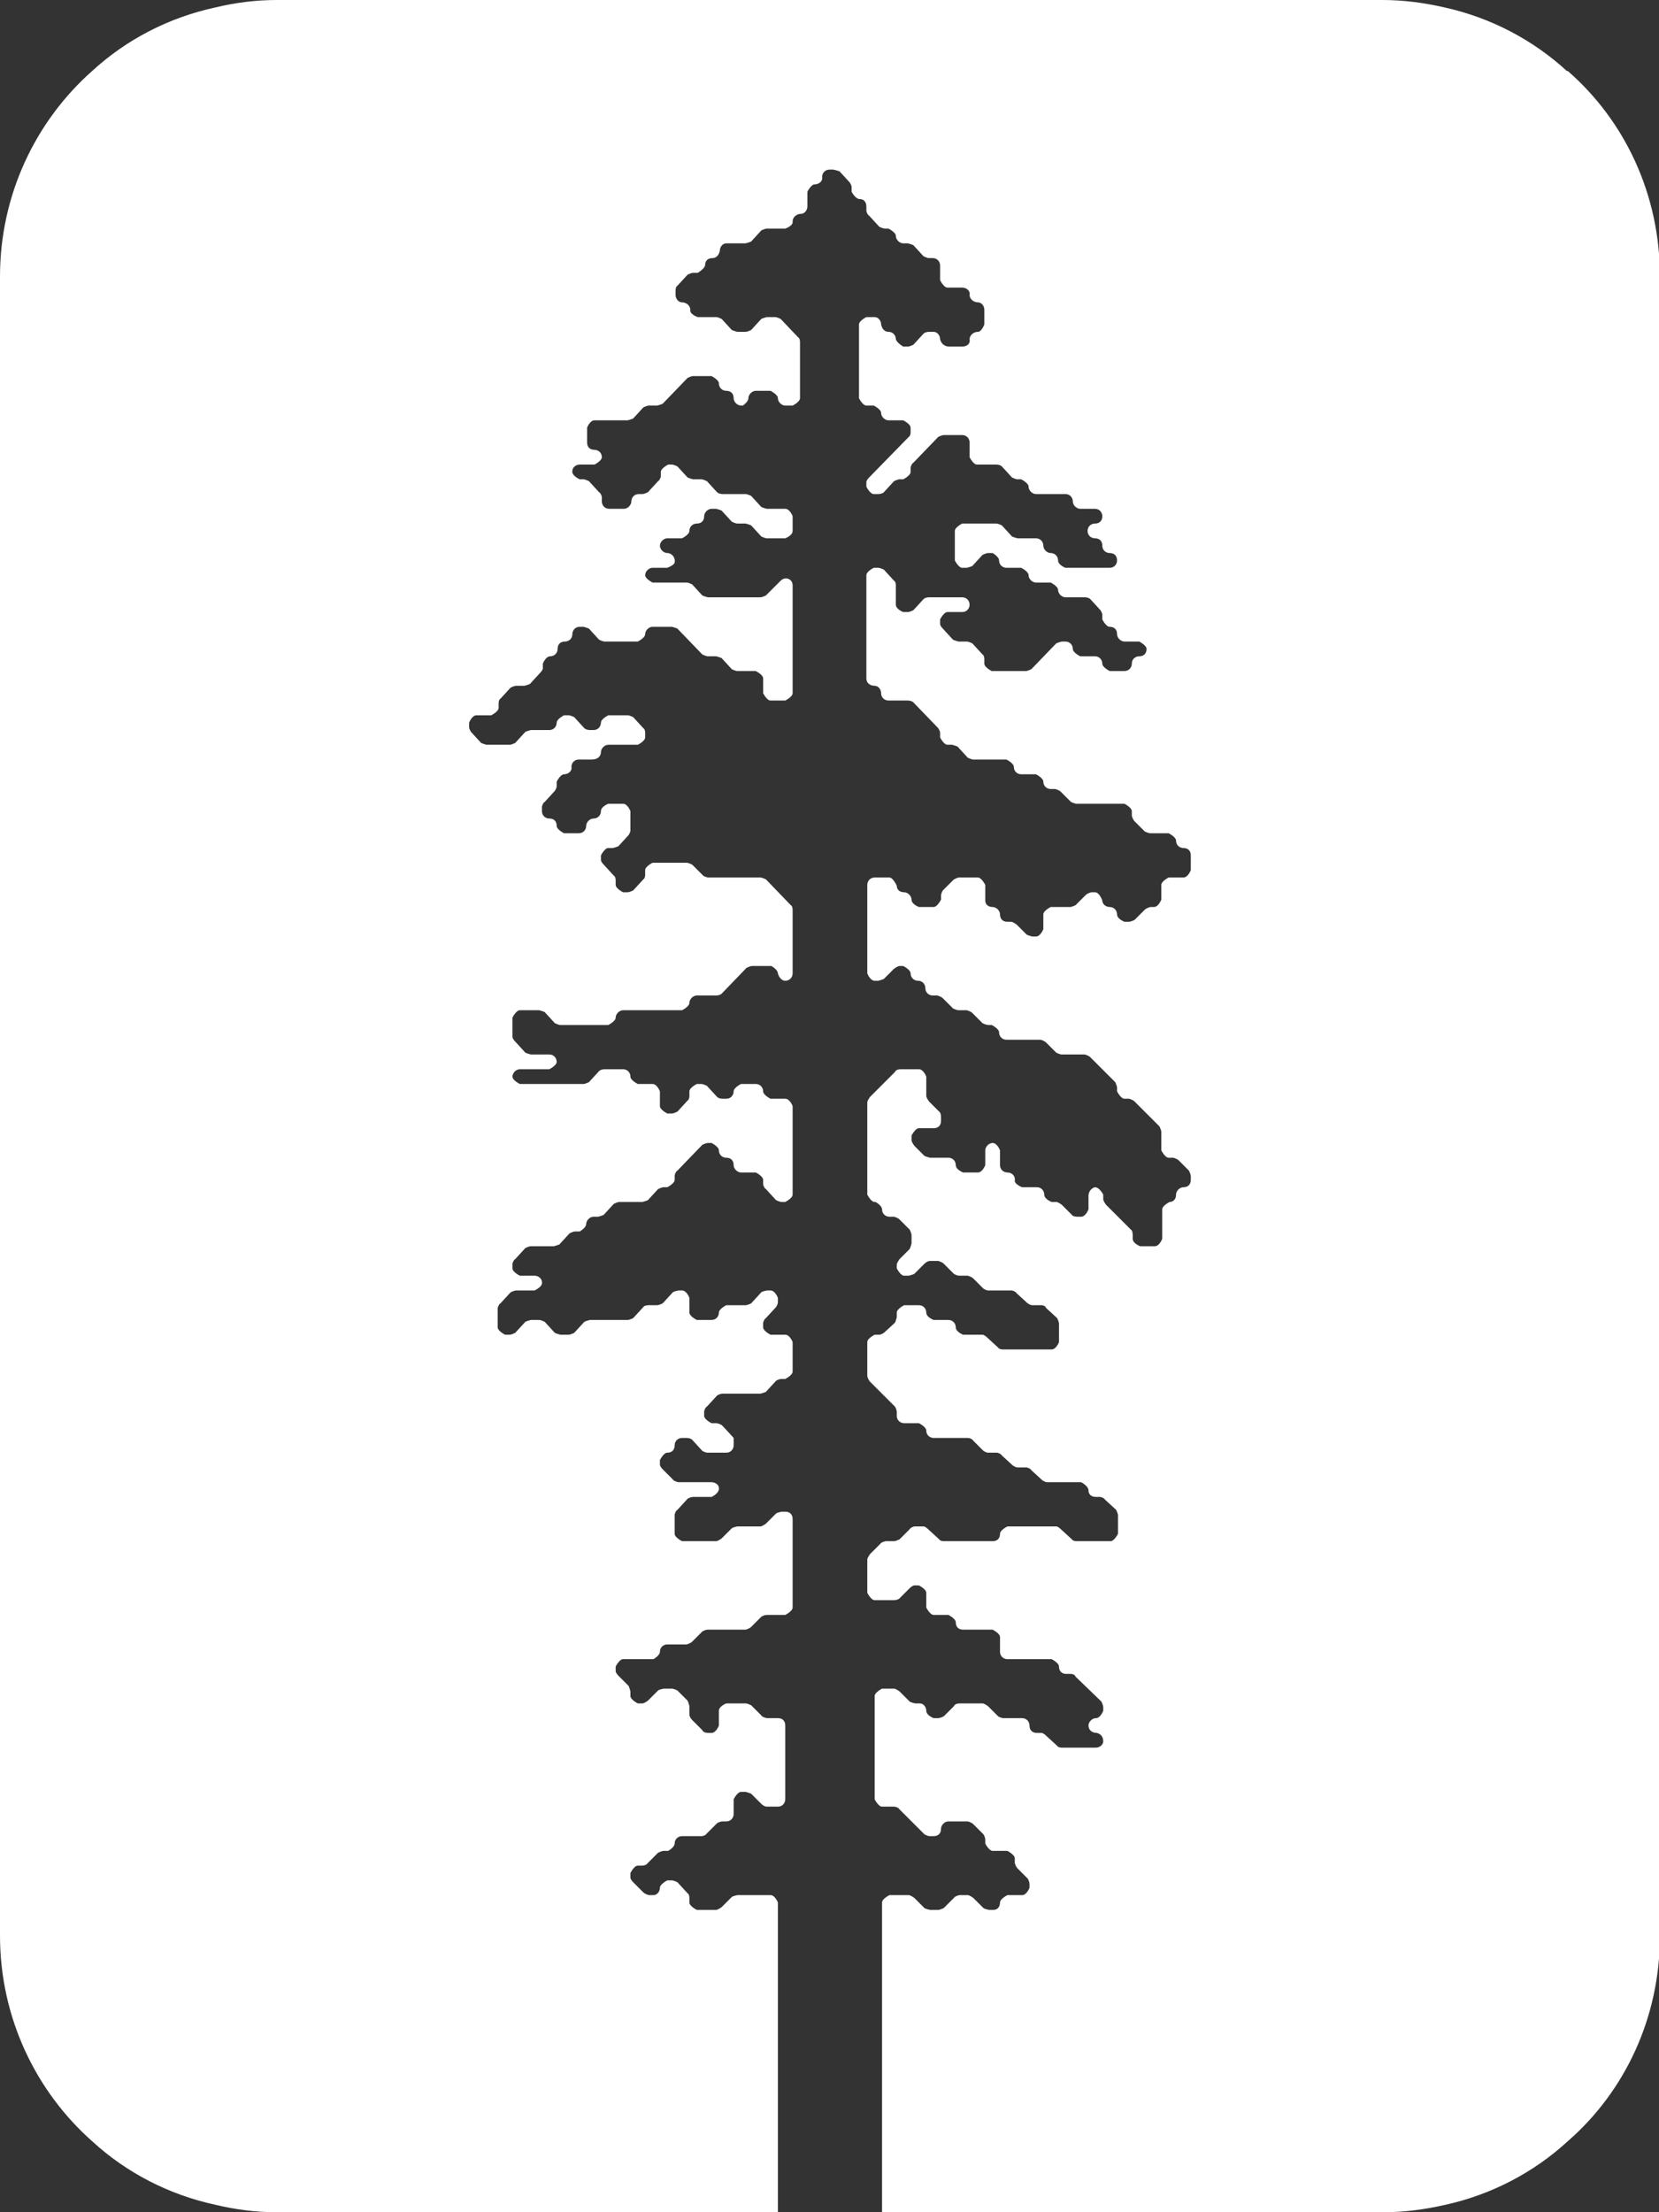 <svg width="18" height="24" viewBox="0 0 18 24" fill="none" xmlns="http://www.w3.org/2000/svg">
<rect x="0" y="0" width="18" height="24" fill="#333333" stroke="none"/>
<g clip-path="url(#clip0_562_31)">
<path d="M17 0.77C16.63 0.43 16.17 0.19 15.67 0.08C15.45 0.03 15.23 0 15 0H3C2.77 0 2.55 0.03 2.34 0.08C1.83 0.19 1.37 0.43 1 0.77C0.39 1.31 0 2.11 0 3V21C0 21.89 0.39 22.69 1 23.23C1.37 23.57 1.83 23.81 2.34 23.92C2.55 23.97 2.77 24 3 24H8.44V20.64C8.44 20.64 8.41 20.56 8.36 20.56H8C8 20.56 7.95 20.57 7.94 20.58L7.83 20.69C7.83 20.69 7.79 20.72 7.77 20.72H7.56C7.56 20.72 7.48 20.68 7.48 20.64V20.59C7.48 20.59 7.48 20.55 7.46 20.54L7.35 20.42C7.35 20.42 7.31 20.4 7.29 20.4H7.24C7.24 20.4 7.16 20.44 7.16 20.48C7.16 20.52 7.13 20.56 7.09 20.56H7.04C7.04 20.56 7 20.55 6.98 20.53L6.87 20.42C6.87 20.42 6.84 20.39 6.84 20.37V20.32C6.84 20.32 6.88 20.24 6.92 20.24H6.97C6.97 20.24 7.01 20.24 7.03 20.21L7.14 20.1C7.14 20.1 7.18 20.08 7.2 20.08H7.25C7.25 20.08 7.32 20.04 7.32 20C7.32 19.95 7.36 19.92 7.4 19.92H7.61C7.61 19.92 7.65 19.92 7.67 19.89L7.78 19.78C7.78 19.78 7.81 19.76 7.84 19.76H7.88C7.93 19.76 7.96 19.72 7.96 19.68V19.52C7.96 19.52 8 19.44 8.04 19.44H8.09C8.09 19.44 8.13 19.45 8.15 19.46L8.26 19.57C8.26 19.57 8.29 19.6 8.32 19.6H8.44C8.49 19.6 8.52 19.56 8.52 19.52V18.72C8.52 18.67 8.49 18.64 8.44 18.64H8.32C8.32 18.64 8.27 18.63 8.26 18.61L8.15 18.5C8.15 18.5 8.11 18.48 8.09 18.48H7.88C7.88 18.48 7.8 18.51 7.8 18.56V18.72C7.8 18.72 7.77 18.8 7.72 18.8H7.68C7.68 18.8 7.63 18.8 7.62 18.77L7.51 18.66C7.51 18.66 7.48 18.63 7.48 18.6V18.51C7.48 18.51 7.47 18.47 7.46 18.45L7.35 18.34C7.35 18.34 7.31 18.32 7.29 18.32H7.2C7.2 18.32 7.15 18.33 7.14 18.34L7.03 18.45C7.03 18.45 6.99 18.48 6.97 18.48H6.92C6.92 18.48 6.84 18.44 6.84 18.4V18.35C6.84 18.35 6.83 18.31 6.82 18.29L6.71 18.18C6.71 18.18 6.68 18.15 6.68 18.13V18.08C6.68 18.08 6.72 18 6.76 18H7.09C7.09 18 7.16 17.96 7.16 17.92C7.16 17.87 7.2 17.84 7.24 17.84H7.45C7.45 17.84 7.49 17.83 7.51 17.81L7.62 17.7C7.62 17.7 7.65 17.68 7.68 17.68H8.09C8.09 17.68 8.13 17.67 8.15 17.65L8.26 17.54C8.26 17.54 8.29 17.52 8.32 17.52H8.52C8.52 17.52 8.6 17.48 8.6 17.44V16.48C8.6 16.43 8.57 16.4 8.52 16.4H8.48C8.48 16.4 8.43 16.41 8.42 16.42L8.31 16.53C8.31 16.53 8.27 16.56 8.25 16.56H8C8 16.56 7.95 16.57 7.94 16.58L7.83 16.69C7.83 16.69 7.79 16.72 7.77 16.72H7.4C7.4 16.72 7.32 16.68 7.32 16.64V16.43C7.32 16.43 7.33 16.39 7.35 16.38L7.46 16.26C7.46 16.26 7.49 16.24 7.52 16.24H7.72C7.72 16.24 7.81 16.2 7.8 16.14C7.8 16.11 7.76 16.08 7.72 16.08H7.36C7.36 16.08 7.31 16.07 7.3 16.05L7.19 15.94C7.19 15.94 7.16 15.91 7.16 15.89V15.84C7.16 15.84 7.2 15.76 7.24 15.76C7.29 15.76 7.32 15.73 7.32 15.68C7.32 15.63 7.36 15.6 7.4 15.6H7.45C7.45 15.6 7.49 15.6 7.51 15.62L7.62 15.74C7.62 15.74 7.65 15.76 7.68 15.76H7.88C7.93 15.76 7.96 15.72 7.96 15.68V15.6C7.96 15.6 7.87 15.5 7.83 15.46C7.81 15.45 7.79 15.44 7.77 15.44H7.72C7.72 15.44 7.64 15.4 7.64 15.36V15.31C7.64 15.31 7.65 15.27 7.67 15.26L7.78 15.14C7.78 15.14 7.81 15.12 7.84 15.12H8.25C8.25 15.12 8.29 15.11 8.31 15.1L8.42 14.98C8.42 14.98 8.45 14.96 8.48 14.96H8.52C8.52 14.96 8.6 14.92 8.6 14.88V14.56C8.6 14.56 8.57 14.48 8.52 14.48H8.36C8.36 14.48 8.28 14.44 8.28 14.4V14.35C8.28 14.35 8.29 14.31 8.31 14.3L8.42 14.18C8.42 14.18 8.44 14.15 8.44 14.13V14.08C8.44 14.08 8.41 14 8.36 14H8.32C8.32 14 8.27 14.01 8.26 14.02L8.15 14.14C8.15 14.14 8.11 14.16 8.09 14.16H7.88C7.88 14.16 7.8 14.2 7.8 14.24C7.8 14.28 7.77 14.32 7.72 14.32H7.56C7.56 14.32 7.48 14.28 7.48 14.24V14.08C7.48 14.08 7.45 14 7.4 14H7.36C7.36 14 7.31 14.01 7.3 14.02L7.19 14.14C7.19 14.14 7.15 14.16 7.13 14.16H7.04C7.04 14.16 6.99 14.16 6.98 14.18L6.87 14.3C6.87 14.3 6.83 14.32 6.81 14.32H6.4C6.4 14.32 6.36 14.33 6.34 14.34L6.23 14.46C6.23 14.46 6.19 14.48 6.17 14.48H6.08C6.08 14.48 6.04 14.47 6.02 14.46L5.91 14.34C5.91 14.34 5.87 14.32 5.85 14.32H5.76C5.76 14.32 5.72 14.33 5.7 14.34L5.59 14.46C5.59 14.46 5.55 14.48 5.53 14.48H5.48C5.48 14.48 5.4 14.44 5.4 14.4V14.19C5.4 14.19 5.41 14.15 5.43 14.14L5.54 14.02C5.54 14.02 5.58 14 5.6 14H5.8C5.8 14 5.89 13.96 5.88 13.91C5.88 13.87 5.84 13.84 5.8 13.84H5.64C5.64 13.84 5.56 13.8 5.56 13.76V13.71C5.56 13.71 5.57 13.67 5.59 13.66L5.7 13.54C5.7 13.54 5.74 13.52 5.76 13.52H6.01C6.01 13.52 6.05 13.51 6.07 13.5L6.18 13.38C6.18 13.38 6.22 13.36 6.24 13.36H6.29C6.29 13.36 6.36 13.32 6.36 13.28C6.36 13.24 6.4 13.2 6.44 13.2H6.49C6.49 13.2 6.53 13.19 6.55 13.18L6.66 13.06C6.66 13.06 6.7 13.04 6.72 13.04H6.97C6.97 13.04 7.01 13.03 7.03 13.02L7.14 12.9C7.14 12.9 7.18 12.88 7.2 12.88H7.24C7.24 12.88 7.32 12.84 7.32 12.8V12.75C7.32 12.75 7.33 12.71 7.35 12.7L7.62 12.42C7.62 12.42 7.66 12.4 7.68 12.4H7.72C7.72 12.4 7.8 12.44 7.8 12.48C7.8 12.53 7.84 12.56 7.88 12.56C7.93 12.56 7.96 12.59 7.96 12.64C7.96 12.68 8 12.72 8.04 12.72H8.2C8.2 12.72 8.28 12.76 8.28 12.8V12.85C8.28 12.85 8.29 12.89 8.31 12.9L8.42 13.02C8.42 13.02 8.46 13.04 8.48 13.04H8.52C8.52 13.04 8.6 13 8.6 12.96V12C8.6 12 8.57 11.92 8.52 11.92H8.36C8.36 11.92 8.28 11.88 8.28 11.84C8.28 11.8 8.25 11.76 8.2 11.76H8.04C8.04 11.76 7.96 11.8 7.96 11.84C7.96 11.88 7.93 11.92 7.88 11.92H7.84C7.84 11.92 7.8 11.92 7.78 11.9L7.67 11.78C7.67 11.78 7.63 11.76 7.61 11.76H7.56C7.56 11.76 7.48 11.8 7.48 11.84V11.89C7.48 11.89 7.48 11.93 7.46 11.94L7.35 12.06C7.35 12.06 7.31 12.08 7.29 12.08H7.24C7.24 12.08 7.16 12.04 7.16 12V11.84C7.16 11.84 7.13 11.76 7.08 11.76H6.92C6.92 11.76 6.84 11.72 6.84 11.68C6.84 11.64 6.81 11.6 6.76 11.6H6.56C6.56 11.6 6.52 11.6 6.5 11.62L6.39 11.74C6.39 11.74 6.35 11.76 6.33 11.76H5.64C5.64 11.76 5.56 11.72 5.56 11.68C5.56 11.64 5.6 11.6 5.64 11.6H5.96C5.96 11.6 6.04 11.56 6.04 11.52C6.04 11.48 6.01 11.44 5.96 11.44H5.76C5.76 11.44 5.72 11.43 5.7 11.42L5.59 11.3C5.59 11.3 5.56 11.27 5.56 11.25V11.04C5.56 11.04 5.6 10.96 5.64 10.96H5.85C5.85 10.96 5.89 10.97 5.91 10.98L6.02 11.1C6.02 11.1 6.06 11.12 6.08 11.12H6.6C6.6 11.12 6.68 11.08 6.68 11.04C6.68 11 6.72 10.96 6.76 10.96H7.4C7.4 10.96 7.48 10.92 7.48 10.88C7.48 10.84 7.52 10.8 7.56 10.8H7.77C7.77 10.8 7.81 10.8 7.83 10.78L8.1 10.5C8.1 10.5 8.14 10.48 8.16 10.48H8.37C8.37 10.48 8.44 10.52 8.44 10.56C8.45 10.6 8.48 10.64 8.52 10.64C8.57 10.64 8.6 10.6 8.6 10.56V9.87C8.6 9.87 8.6 9.83 8.58 9.82L8.31 9.54C8.31 9.54 8.27 9.52 8.25 9.52H7.68C7.68 9.52 7.64 9.51 7.63 9.5L7.51 9.38C7.51 9.38 7.47 9.36 7.45 9.36H7.08C7.08 9.36 7 9.4 7 9.44V9.49C7 9.49 7 9.53 6.98 9.54L6.87 9.66C6.87 9.66 6.83 9.68 6.81 9.68H6.76C6.76 9.68 6.68 9.64 6.68 9.6V9.55C6.68 9.55 6.68 9.51 6.66 9.5L6.55 9.38C6.55 9.38 6.52 9.35 6.52 9.33V9.28C6.52 9.28 6.56 9.2 6.6 9.2H6.65C6.65 9.2 6.69 9.19 6.71 9.18L6.82 9.06C6.82 9.06 6.84 9.03 6.84 9.01V8.8C6.84 8.8 6.81 8.72 6.76 8.72H6.6C6.6 8.72 6.52 8.75 6.52 8.8C6.52 8.84 6.49 8.88 6.44 8.88C6.4 8.88 6.36 8.92 6.36 8.96C6.36 9 6.33 9.04 6.28 9.04H6.12C6.12 9.04 6.04 9 6.04 8.96C6.04 8.91 6.01 8.88 5.96 8.88C5.92 8.88 5.88 8.85 5.88 8.8V8.75C5.88 8.75 5.89 8.71 5.91 8.7L6.02 8.58C6.02 8.58 6.04 8.55 6.04 8.53V8.48C6.04 8.48 6.08 8.4 6.12 8.4C6.17 8.4 6.21 8.36 6.2 8.32C6.2 8.27 6.24 8.24 6.28 8.24H6.42C6.49 8.24 6.52 8.2 6.52 8.16C6.52 8.12 6.56 8.08 6.6 8.08H6.92C6.92 8.08 7 8.04 7 8V7.95C7 7.95 7 7.91 6.98 7.9L6.87 7.78C6.87 7.78 6.83 7.76 6.81 7.76H6.6C6.6 7.76 6.52 7.8 6.52 7.84C6.52 7.88 6.49 7.92 6.44 7.92H6.4C6.4 7.92 6.36 7.92 6.34 7.9L6.23 7.78C6.23 7.78 6.19 7.76 6.17 7.76H6.12C6.12 7.76 6.04 7.8 6.04 7.84C6.04 7.88 6.01 7.92 5.96 7.92H5.76C5.76 7.92 5.72 7.93 5.7 7.94L5.59 8.06C5.59 8.06 5.55 8.08 5.53 8.08H5.28C5.28 8.08 5.24 8.07 5.22 8.06L5.11 7.94C5.11 7.94 5.09 7.91 5.09 7.89V7.84C5.09 7.84 5.12 7.76 5.17 7.76H5.33C5.33 7.76 5.41 7.72 5.41 7.68V7.63C5.41 7.63 5.41 7.59 5.43 7.58L5.54 7.46C5.54 7.46 5.58 7.44 5.6 7.44H5.69C5.69 7.44 5.73 7.43 5.75 7.42L5.86 7.3C5.86 7.3 5.89 7.27 5.89 7.25V7.2C5.89 7.2 5.92 7.12 5.97 7.12C6.01 7.12 6.05 7.09 6.05 7.04C6.05 6.99 6.08 6.96 6.13 6.96C6.17 6.96 6.21 6.93 6.21 6.88C6.21 6.84 6.24 6.8 6.29 6.8H6.33C6.33 6.8 6.37 6.81 6.39 6.82L6.5 6.94C6.5 6.94 6.54 6.96 6.56 6.96H6.92C6.92 6.96 7 6.92 7 6.88C7 6.84 7.04 6.8 7.08 6.8H7.29C7.29 6.8 7.33 6.81 7.35 6.82L7.62 7.1C7.62 7.1 7.66 7.12 7.68 7.12H7.77C7.77 7.12 7.81 7.13 7.83 7.14L7.94 7.26C7.94 7.26 7.98 7.28 8 7.28H8.2C8.2 7.28 8.28 7.32 8.28 7.36V7.52C8.28 7.52 8.32 7.6 8.36 7.6H8.52C8.52 7.6 8.6 7.56 8.6 7.52V6.35C8.6 6.28 8.52 6.25 8.47 6.3L8.31 6.46C8.31 6.46 8.27 6.48 8.25 6.48H7.68C7.68 6.48 7.64 6.47 7.62 6.46L7.51 6.34C7.51 6.34 7.47 6.32 7.45 6.32H7.08C7.08 6.32 7 6.28 7 6.24C7 6.2 7.04 6.16 7.08 6.16H7.24C7.24 6.16 7.32 6.13 7.32 6.1C7.33 6.05 7.29 6 7.24 6C7.2 6 7.16 5.96 7.16 5.92C7.16 5.88 7.2 5.84 7.24 5.84H7.4C7.4 5.84 7.48 5.8 7.48 5.76C7.48 5.71 7.52 5.68 7.56 5.68C7.61 5.68 7.64 5.65 7.64 5.6C7.64 5.56 7.68 5.52 7.72 5.52H7.77C7.77 5.52 7.81 5.53 7.83 5.54L7.94 5.66C7.94 5.66 7.98 5.68 8 5.68H8.09C8.09 5.68 8.13 5.69 8.15 5.7L8.26 5.82C8.26 5.82 8.3 5.84 8.32 5.84H8.52C8.52 5.84 8.6 5.81 8.6 5.76V5.6C8.6 5.6 8.57 5.52 8.52 5.52H8.32C8.32 5.52 8.28 5.51 8.26 5.5L8.15 5.38C8.15 5.38 8.11 5.36 8.09 5.36H7.84C7.84 5.36 7.8 5.36 7.78 5.34L7.67 5.22C7.67 5.22 7.63 5.2 7.61 5.2H7.52C7.52 5.2 7.48 5.19 7.46 5.18L7.35 5.06C7.35 5.06 7.31 5.04 7.29 5.04H7.25C7.25 5.04 7.17 5.08 7.17 5.12V5.17C7.17 5.17 7.16 5.21 7.14 5.22L7.03 5.34C7.03 5.34 6.99 5.36 6.97 5.36H6.93C6.88 5.36 6.85 5.4 6.85 5.44C6.85 5.48 6.81 5.52 6.77 5.52H6.61C6.56 5.52 6.53 5.48 6.53 5.44V5.39C6.53 5.39 6.52 5.35 6.5 5.34L6.39 5.22C6.39 5.22 6.35 5.2 6.33 5.2H6.29C6.29 5.2 6.2 5.16 6.21 5.11C6.21 5.07 6.25 5.04 6.29 5.04H6.45C6.45 5.04 6.53 5 6.53 4.96C6.53 4.91 6.49 4.88 6.45 4.88C6.4 4.88 6.37 4.85 6.37 4.8V4.64C6.37 4.64 6.4 4.56 6.45 4.56H6.81C6.81 4.56 6.85 4.55 6.87 4.54L6.98 4.42C6.98 4.42 7.02 4.4 7.04 4.4H7.13C7.13 4.4 7.17 4.39 7.19 4.38L7.46 4.1C7.46 4.1 7.5 4.08 7.52 4.08H7.72C7.72 4.08 7.8 4.12 7.8 4.16C7.8 4.21 7.84 4.24 7.88 4.24C7.93 4.24 7.96 4.27 7.96 4.32C7.96 4.36 8 4.4 8.04 4.4H8.06C8.06 4.4 8.12 4.36 8.12 4.32C8.12 4.28 8.16 4.24 8.2 4.24H8.36C8.36 4.24 8.44 4.28 8.44 4.32C8.44 4.36 8.48 4.4 8.52 4.4H8.6C8.6 4.4 8.68 4.36 8.68 4.32V3.71C8.68 3.71 8.68 3.67 8.66 3.66L8.47 3.46C8.47 3.46 8.43 3.44 8.41 3.44H8.32C8.32 3.44 8.28 3.45 8.26 3.46L8.15 3.58C8.15 3.58 8.11 3.6 8.09 3.6H8C8 3.6 7.96 3.59 7.94 3.58L7.83 3.46C7.83 3.46 7.79 3.44 7.77 3.44H7.57C7.57 3.44 7.48 3.41 7.49 3.36C7.49 3.32 7.45 3.28 7.4 3.28C7.36 3.28 7.33 3.24 7.33 3.2V3.15C7.33 3.15 7.33 3.11 7.35 3.1L7.46 2.98C7.46 2.98 7.5 2.96 7.52 2.96H7.57C7.57 2.96 7.64 2.92 7.65 2.88C7.65 2.83 7.68 2.8 7.73 2.8C7.77 2.8 7.8 2.77 7.81 2.72C7.81 2.68 7.84 2.64 7.88 2.64H8.09C8.09 2.64 8.13 2.63 8.15 2.62L8.26 2.5C8.26 2.5 8.3 2.48 8.32 2.48H8.52C8.52 2.48 8.61 2.45 8.6 2.4C8.6 2.36 8.64 2.32 8.69 2.32C8.73 2.32 8.76 2.28 8.76 2.24V2.08C8.76 2.08 8.8 2 8.84 2C8.89 2 8.93 1.96 8.92 1.92C8.92 1.87 8.96 1.84 9 1.84H9.04C9.04 1.84 9.09 1.85 9.11 1.86L9.22 1.98C9.22 1.98 9.24 2.01 9.24 2.03V2.08C9.24 2.08 9.28 2.16 9.33 2.16C9.37 2.16 9.4 2.19 9.4 2.24V2.29C9.4 2.29 9.41 2.33 9.43 2.34L9.54 2.46C9.54 2.46 9.58 2.48 9.6 2.48H9.64C9.64 2.48 9.72 2.52 9.72 2.56C9.72 2.6 9.76 2.64 9.8 2.64H9.85C9.85 2.64 9.89 2.65 9.91 2.66L10.02 2.78C10.02 2.78 10.06 2.8 10.08 2.8H10.12C10.17 2.8 10.2 2.84 10.2 2.88V3.04C10.2 3.04 10.24 3.12 10.28 3.12H10.44C10.49 3.12 10.53 3.16 10.52 3.2C10.52 3.24 10.56 3.28 10.61 3.28C10.65 3.28 10.68 3.32 10.68 3.36V3.52C10.68 3.52 10.65 3.6 10.61 3.6C10.56 3.6 10.52 3.64 10.52 3.68C10.53 3.73 10.49 3.76 10.44 3.76H10.3C10.24 3.76 10.21 3.72 10.2 3.68C10.2 3.64 10.17 3.6 10.13 3.6H10.08C10.08 3.6 10.04 3.6 10.02 3.62L9.91 3.74C9.91 3.74 9.87 3.76 9.85 3.76H9.8C9.8 3.76 9.73 3.72 9.72 3.68C9.72 3.64 9.69 3.6 9.64 3.6C9.6 3.6 9.57 3.57 9.56 3.52C9.56 3.48 9.53 3.44 9.49 3.44H9.4C9.4 3.44 9.32 3.48 9.32 3.52V4.32C9.32 4.32 9.36 4.4 9.4 4.4H9.48C9.48 4.4 9.56 4.44 9.56 4.48C9.56 4.52 9.6 4.56 9.64 4.56H9.8C9.8 4.56 9.88 4.6 9.88 4.64V4.69C9.88 4.69 9.88 4.73 9.86 4.74L9.43 5.18C9.43 5.18 9.4 5.21 9.4 5.23V5.28C9.4 5.28 9.44 5.36 9.48 5.36H9.53C9.53 5.36 9.57 5.36 9.59 5.34L9.7 5.22C9.7 5.22 9.74 5.2 9.76 5.2H9.8C9.8 5.2 9.88 5.16 9.88 5.12V5.07C9.88 5.07 9.89 5.03 9.91 5.02L10.18 4.74C10.18 4.74 10.22 4.72 10.24 4.72H10.44C10.49 4.72 10.52 4.76 10.52 4.8V4.96C10.52 4.96 10.56 5.04 10.6 5.04H10.81C10.81 5.04 10.85 5.04 10.87 5.06L10.98 5.18C10.98 5.18 11.02 5.2 11.04 5.2H11.08C11.08 5.2 11.16 5.24 11.16 5.28C11.16 5.32 11.2 5.36 11.24 5.36H11.56C11.61 5.36 11.64 5.4 11.64 5.44C11.64 5.48 11.68 5.52 11.72 5.52H11.88C11.93 5.52 11.96 5.56 11.96 5.6C11.96 5.65 11.93 5.68 11.88 5.68C11.84 5.68 11.8 5.71 11.8 5.76C11.8 5.81 11.84 5.84 11.88 5.84C11.93 5.84 11.96 5.87 11.96 5.92C11.96 5.97 12 6 12.04 6C12.09 6 12.12 6.03 12.12 6.08C12.12 6.12 12.09 6.16 12.04 6.16H11.56C11.56 6.16 11.48 6.13 11.48 6.08C11.48 6.04 11.45 6 11.4 6C11.36 6 11.32 5.96 11.32 5.92C11.32 5.88 11.29 5.84 11.24 5.84H11.04C11.04 5.84 11 5.83 10.98 5.82L10.87 5.7C10.87 5.7 10.83 5.68 10.81 5.68H10.44C10.44 5.68 10.36 5.72 10.36 5.76V6.08C10.36 6.08 10.4 6.16 10.44 6.16H10.49C10.49 6.16 10.53 6.15 10.55 6.14L10.66 6.02C10.66 6.02 10.7 6 10.72 6H10.77C10.77 6 10.84 6.04 10.84 6.08C10.84 6.13 10.88 6.16 10.92 6.16H11.08C11.08 6.16 11.16 6.2 11.16 6.24C11.16 6.28 11.2 6.32 11.24 6.32H11.4C11.4 6.32 11.48 6.36 11.48 6.4C11.48 6.44 11.52 6.48 11.56 6.48H11.77C11.77 6.48 11.81 6.48 11.83 6.5L11.94 6.62C11.94 6.62 11.96 6.65 11.96 6.67V6.72C11.96 6.72 12 6.8 12.04 6.8C12.09 6.8 12.12 6.83 12.12 6.88C12.12 6.92 12.16 6.96 12.2 6.96H12.36C12.36 6.96 12.44 7 12.44 7.04C12.44 7.09 12.41 7.12 12.36 7.12C12.32 7.12 12.28 7.15 12.28 7.2C12.28 7.24 12.25 7.28 12.2 7.28H12.04C12.04 7.28 11.96 7.24 11.96 7.2C11.96 7.16 11.93 7.12 11.88 7.12H11.72C11.72 7.12 11.64 7.08 11.64 7.04C11.64 7 11.61 6.96 11.56 6.96H11.52C11.52 6.96 11.48 6.97 11.46 6.98L11.19 7.26C11.19 7.26 11.15 7.28 11.13 7.28H10.76C10.76 7.28 10.68 7.24 10.68 7.2V7.15C10.68 7.15 10.68 7.11 10.66 7.1L10.55 6.98C10.55 6.98 10.51 6.96 10.49 6.96H10.4C10.4 6.96 10.36 6.95 10.34 6.94L10.23 6.82C10.23 6.82 10.2 6.79 10.2 6.77V6.72C10.2 6.72 10.24 6.64 10.28 6.64H10.44C10.49 6.64 10.52 6.6 10.52 6.56C10.52 6.52 10.49 6.48 10.44 6.48H10.08C10.08 6.48 10.04 6.48 10.02 6.5L9.91 6.62C9.91 6.62 9.87 6.64 9.85 6.64H9.8C9.8 6.64 9.72 6.61 9.72 6.56V6.35C9.72 6.35 9.72 6.31 9.7 6.3L9.59 6.18C9.59 6.18 9.55 6.16 9.53 6.16H9.48C9.48 6.16 9.4 6.2 9.4 6.24V7.36C9.4 7.41 9.44 7.44 9.49 7.44C9.53 7.44 9.56 7.48 9.56 7.52C9.56 7.57 9.6 7.6 9.64 7.6H9.85C9.85 7.6 9.89 7.6 9.91 7.62L10.18 7.9C10.18 7.9 10.2 7.93 10.2 7.95V8C10.2 8 10.24 8.08 10.28 8.08H10.33C10.33 8.08 10.37 8.09 10.39 8.1L10.5 8.22C10.5 8.22 10.54 8.24 10.56 8.24H10.92C10.92 8.24 11 8.28 11 8.32C11 8.37 11.04 8.4 11.08 8.4H11.24C11.24 8.4 11.32 8.44 11.32 8.48C11.32 8.53 11.36 8.56 11.4 8.56H11.45C11.45 8.56 11.49 8.57 11.51 8.59L11.62 8.7C11.62 8.7 11.66 8.72 11.68 8.72H12.2C12.2 8.72 12.28 8.76 12.28 8.8V8.85C12.28 8.85 12.29 8.89 12.31 8.91L12.42 9.02C12.42 9.02 12.46 9.04 12.48 9.04H12.68C12.68 9.04 12.76 9.08 12.76 9.12C12.76 9.17 12.8 9.2 12.84 9.2C12.89 9.2 12.92 9.23 12.92 9.28V9.44C12.92 9.44 12.89 9.52 12.84 9.52H12.68C12.68 9.52 12.6 9.56 12.6 9.6V9.76C12.6 9.76 12.57 9.84 12.52 9.84H12.48C12.48 9.84 12.44 9.85 12.42 9.87L12.31 9.98C12.31 9.98 12.27 10 12.25 10H12.2C12.2 10 12.12 9.97 12.12 9.92C12.12 9.88 12.09 9.84 12.04 9.84C12 9.84 11.96 9.81 11.96 9.77C11.96 9.77 11.93 9.68 11.88 9.68H11.84C11.84 9.68 11.8 9.69 11.78 9.71L11.67 9.82C11.67 9.82 11.63 9.84 11.61 9.84H11.4C11.4 9.84 11.32 9.88 11.32 9.92V10.08C11.32 10.08 11.29 10.16 11.24 10.16H11.2C11.2 10.16 11.16 10.15 11.14 10.14L11.03 10.03C11.03 10.03 10.99 10 10.97 10H10.93C10.88 10 10.85 9.97 10.85 9.92C10.85 9.88 10.81 9.84 10.77 9.84C10.72 9.84 10.69 9.81 10.69 9.77V9.6C10.69 9.6 10.65 9.52 10.61 9.52H10.4C10.4 9.52 10.36 9.53 10.34 9.55L10.23 9.66C10.23 9.66 10.21 9.69 10.21 9.72V9.76C10.21 9.76 10.17 9.84 10.13 9.84H9.97C9.97 9.84 9.89 9.81 9.89 9.76C9.89 9.72 9.85 9.68 9.81 9.68C9.76 9.68 9.73 9.65 9.73 9.61C9.73 9.61 9.69 9.52 9.65 9.52H9.49C9.44 9.52 9.41 9.56 9.41 9.6V10.56C9.41 10.56 9.44 10.64 9.49 10.64H9.53C9.53 10.64 9.57 10.63 9.59 10.62L9.7 10.51C9.7 10.51 9.74 10.48 9.76 10.48H9.8C9.8 10.48 9.88 10.52 9.88 10.56C9.88 10.61 9.92 10.64 9.96 10.64C10.01 10.64 10.04 10.68 10.04 10.72C10.04 10.77 10.08 10.8 10.12 10.8H10.17C10.17 10.8 10.21 10.81 10.23 10.83L10.34 10.94C10.34 10.94 10.38 10.96 10.4 10.96H10.49C10.49 10.96 10.53 10.97 10.55 10.99L10.66 11.1C10.66 11.1 10.7 11.12 10.72 11.12H10.76C10.76 11.12 10.84 11.16 10.84 11.2C10.84 11.25 10.88 11.28 10.92 11.28H11.29C11.29 11.28 11.33 11.29 11.35 11.31L11.46 11.42C11.46 11.42 11.5 11.44 11.52 11.44H11.77C11.77 11.44 11.81 11.45 11.83 11.47L12.1 11.74C12.1 11.74 12.12 11.78 12.12 11.8V11.84C12.12 11.84 12.16 11.92 12.2 11.92H12.25C12.25 11.92 12.29 11.93 12.31 11.95L12.58 12.22C12.58 12.22 12.6 12.26 12.6 12.28V12.48C12.6 12.48 12.64 12.56 12.68 12.56H12.73C12.73 12.56 12.77 12.57 12.79 12.59L12.9 12.7C12.9 12.7 12.92 12.74 12.92 12.76V12.8C12.92 12.85 12.89 12.88 12.84 12.88C12.8 12.88 12.76 12.92 12.76 12.96C12.76 13.01 12.73 13.04 12.69 13.04C12.69 13.04 12.61 13.08 12.61 13.12V13.44C12.61 13.44 12.58 13.52 12.53 13.52H12.37C12.37 13.52 12.29 13.49 12.29 13.44V13.4C12.29 13.4 12.29 13.35 12.27 13.34L12 13.07C12 13.07 11.97 13.03 11.97 13.01V12.96C11.97 12.96 11.93 12.88 11.88 12.88C11.84 12.89 11.81 12.93 11.81 12.97V13.12C11.81 13.12 11.78 13.2 11.73 13.2H11.69C11.69 13.2 11.64 13.2 11.63 13.18L11.52 13.07C11.52 13.07 11.48 13.04 11.46 13.04H11.41C11.41 13.04 11.33 13.01 11.33 12.96C11.33 12.92 11.3 12.88 11.25 12.88H11.09C11.09 12.88 11.01 12.85 11.01 12.81C11.02 12.76 10.98 12.72 10.93 12.72C10.89 12.72 10.85 12.69 10.85 12.64V12.48C10.85 12.48 10.82 12.4 10.77 12.4C10.73 12.4 10.69 12.44 10.69 12.48V12.64C10.69 12.64 10.66 12.72 10.61 12.72H10.45C10.45 12.72 10.37 12.69 10.37 12.64C10.37 12.6 10.34 12.56 10.29 12.56H10.09C10.09 12.56 10.05 12.55 10.03 12.54L9.92 12.43C9.92 12.43 9.89 12.39 9.89 12.37V12.32C9.89 12.32 9.93 12.24 9.97 12.24H10.13C10.18 12.24 10.21 12.21 10.21 12.16V12.12C10.21 12.12 10.21 12.07 10.19 12.06L10.08 11.95C10.08 11.95 10.05 11.91 10.05 11.89V11.68C10.05 11.68 10.02 11.6 9.97 11.6H9.77C9.77 11.6 9.72 11.6 9.71 11.63L9.44 11.9C9.44 11.9 9.41 11.94 9.41 11.96V12.96C9.41 12.96 9.45 13.04 9.49 13.04H9.5C9.5 13.04 9.57 13.08 9.57 13.12C9.57 13.17 9.61 13.2 9.65 13.2H9.7C9.7 13.2 9.74 13.21 9.76 13.23L9.87 13.34C9.87 13.34 9.89 13.38 9.89 13.4V13.49C9.89 13.49 9.88 13.53 9.87 13.55L9.76 13.66C9.76 13.66 9.73 13.7 9.73 13.72V13.76C9.73 13.76 9.77 13.84 9.81 13.84H9.86C9.86 13.84 9.9 13.83 9.92 13.82L10.03 13.71C10.03 13.71 10.06 13.68 10.09 13.68H10.18C10.18 13.68 10.22 13.69 10.24 13.71L10.35 13.82C10.35 13.82 10.38 13.84 10.41 13.84H10.5C10.5 13.84 10.54 13.85 10.56 13.87L10.67 13.98C10.67 13.98 10.7 14 10.72 14H10.98C10.98 14 11.02 14.01 11.03 14.03L11.15 14.14C11.15 14.14 11.18 14.16 11.2 14.16H11.3C11.3 14.16 11.34 14.16 11.35 14.19L11.47 14.3C11.47 14.3 11.49 14.34 11.49 14.36V14.56C11.49 14.56 11.46 14.64 11.41 14.64H10.88C10.88 14.64 10.84 14.64 10.83 14.62L10.71 14.51C10.71 14.51 10.68 14.48 10.66 14.48H10.45C10.45 14.48 10.37 14.45 10.37 14.4C10.37 14.36 10.34 14.32 10.29 14.32H10.13C10.13 14.32 10.05 14.29 10.05 14.24C10.05 14.2 10.02 14.16 9.97 14.16H9.81C9.81 14.16 9.73 14.2 9.73 14.24V14.29C9.73 14.29 9.72 14.33 9.71 14.35L9.59 14.46C9.59 14.46 9.56 14.48 9.54 14.48H9.49C9.49 14.48 9.41 14.52 9.41 14.56V14.93C9.41 14.93 9.42 14.97 9.44 14.99L9.71 15.26C9.71 15.26 9.73 15.29 9.73 15.32V15.36C9.73 15.41 9.77 15.44 9.81 15.44H9.97C9.97 15.44 10.05 15.48 10.05 15.52C10.05 15.57 10.09 15.6 10.13 15.6H10.5C10.5 15.6 10.54 15.6 10.56 15.63L10.67 15.74C10.67 15.74 10.7 15.76 10.72 15.76H10.82C10.82 15.76 10.86 15.77 10.87 15.79L10.99 15.9C10.99 15.9 11.02 15.92 11.04 15.92H11.14C11.14 15.92 11.18 15.93 11.19 15.95L11.31 16.06C11.31 16.06 11.34 16.08 11.36 16.08H11.73C11.73 16.08 11.81 16.12 11.81 16.17C11.81 16.21 11.84 16.24 11.89 16.24H11.94C11.94 16.24 11.98 16.25 11.99 16.27L12.11 16.38C12.11 16.38 12.13 16.42 12.13 16.44V16.64C12.13 16.64 12.09 16.72 12.05 16.72H11.68C11.68 16.72 11.64 16.72 11.63 16.7L11.51 16.59C11.51 16.59 11.48 16.56 11.46 16.56H10.93C10.93 16.56 10.85 16.6 10.85 16.64C10.85 16.69 10.82 16.72 10.77 16.72H10.24C10.24 16.72 10.2 16.72 10.19 16.7L10.07 16.59C10.07 16.59 10.04 16.56 10.02 16.56H9.92C9.92 16.56 9.88 16.57 9.87 16.59L9.76 16.7C9.76 16.7 9.72 16.72 9.7 16.72H9.61C9.61 16.72 9.56 16.73 9.55 16.75L9.44 16.86C9.44 16.86 9.41 16.9 9.41 16.92V17.28C9.41 17.28 9.45 17.36 9.49 17.36H9.7C9.7 17.36 9.74 17.36 9.76 17.34L9.87 17.23C9.87 17.23 9.9 17.2 9.92 17.2H9.97C9.97 17.2 10.05 17.24 10.05 17.28V17.44C10.05 17.44 10.09 17.52 10.13 17.52H10.29C10.29 17.52 10.37 17.56 10.37 17.6C10.37 17.65 10.4 17.68 10.45 17.68H10.77C10.77 17.68 10.85 17.72 10.85 17.76V17.92C10.85 17.97 10.89 18 10.93 18H11.41C11.41 18 11.49 18.04 11.49 18.08C11.49 18.13 11.52 18.16 11.57 18.16H11.62C11.62 18.16 11.66 18.16 11.67 18.19L11.95 18.46C11.95 18.46 11.97 18.5 11.97 18.52V18.56C11.97 18.56 11.94 18.64 11.89 18.64C11.85 18.64 11.81 18.68 11.81 18.72C11.81 18.77 11.85 18.8 11.9 18.8C11.94 18.81 11.97 18.84 11.97 18.89C11.97 18.93 11.93 18.96 11.89 18.96H11.52C11.52 18.96 11.48 18.96 11.47 18.94L11.35 18.83C11.35 18.83 11.32 18.8 11.3 18.8H11.25C11.2 18.8 11.17 18.77 11.17 18.72C11.17 18.68 11.14 18.64 11.09 18.64H10.88C10.88 18.64 10.84 18.63 10.83 18.62L10.72 18.51C10.72 18.51 10.68 18.48 10.66 18.48H10.41C10.41 18.48 10.36 18.48 10.35 18.51L10.24 18.62C10.24 18.62 10.2 18.64 10.18 18.64H10.13C10.13 18.64 10.05 18.61 10.05 18.56C10.05 18.52 10.02 18.48 9.98 18.48H9.93C9.93 18.48 9.88 18.47 9.87 18.46L9.76 18.35C9.76 18.35 9.72 18.32 9.7 18.32H9.57C9.57 18.32 9.49 18.36 9.49 18.4V19.52C9.49 19.52 9.53 19.6 9.57 19.6H9.7C9.7 19.6 9.74 19.6 9.76 19.63L10.03 19.9C10.03 19.9 10.06 19.92 10.09 19.92H10.13C10.18 19.92 10.21 19.89 10.21 19.84C10.21 19.8 10.25 19.76 10.29 19.76H10.5C10.5 19.76 10.54 19.77 10.56 19.79L10.67 19.9C10.67 19.9 10.69 19.93 10.69 19.96V20C10.69 20 10.73 20.08 10.77 20.08H10.93C10.93 20.08 11.01 20.12 11.01 20.16V20.21C11.01 20.21 11.02 20.25 11.04 20.27L11.15 20.38C11.15 20.38 11.17 20.41 11.17 20.44V20.48C11.17 20.48 11.14 20.56 11.09 20.56H10.93C10.93 20.56 10.85 20.6 10.85 20.64C10.85 20.69 10.82 20.72 10.78 20.72H10.73C10.73 20.72 10.68 20.71 10.67 20.7L10.56 20.59C10.56 20.59 10.52 20.56 10.5 20.56H10.41C10.41 20.56 10.36 20.57 10.35 20.59L10.24 20.7C10.24 20.7 10.2 20.72 10.18 20.72H10.09C10.09 20.72 10.04 20.71 10.03 20.7L9.92 20.59C9.92 20.59 9.88 20.56 9.86 20.56H9.65C9.65 20.56 9.57 20.6 9.57 20.64V24H15.01C15.24 24 15.46 23.97 15.68 23.92C16.18 23.81 16.64 23.57 17.01 23.23C17.63 22.69 18.01 21.89 18.01 21V3C18.01 2.11 17.63 1.31 17.01 0.77H17Z" fill="white"/>
</g>
<defs>
<clipPath id="clip0_562_31">
<rect width="18" height="24" fill="white"/>
</clipPath>
</defs>
</svg>